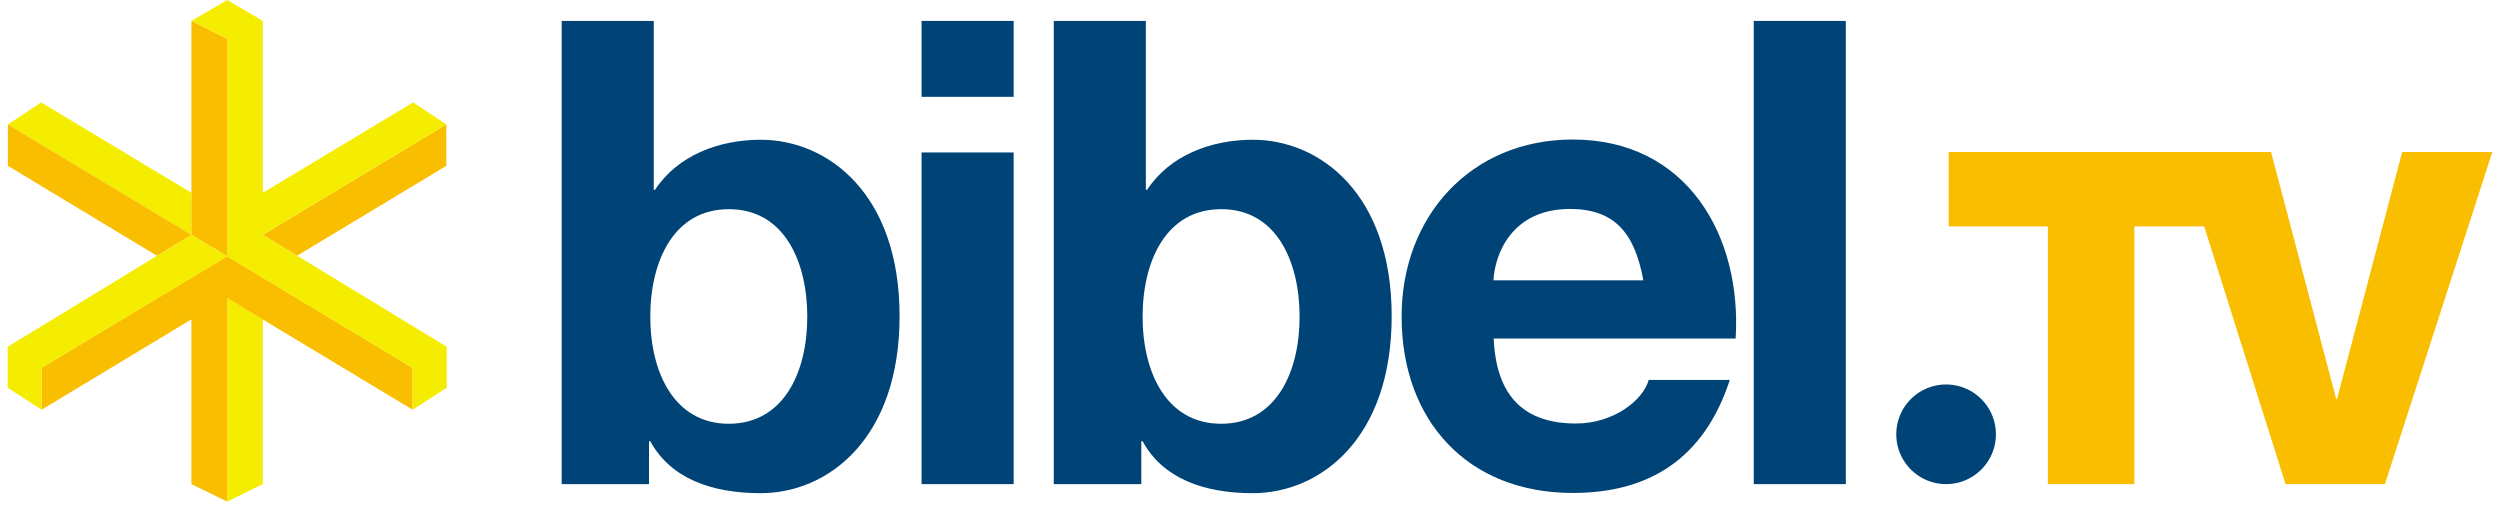 <svg xmlns="http://www.w3.org/2000/svg" height="129.201" viewBox="0.0 0.0 640.0 130.0" width="640.0"><g transform="translate(-11.7 -36)"><g transform="translate(154.342 41.388)"><path d="M268.5,165.013h22.552V153.959h.333c5.166,9.554,15.719,13.387,28.44,13.387,17.219,0,35.772-13.886,35.772-45.6,0-31.606-18.552-45.437-35.772-45.437-10.72,0-21.385,4-27.217,12.887h-.333V45.7H268.556V165.013Zm63.322-43.1c0,14.386-6.166,27.551-20.219,27.551s-20.219-13.22-20.219-27.551c0-14.553,6.166-27.717,20.219-27.717,14.053-.056,20.219,13.164,20.219,27.717Z" fill="#004377" fill-rule="evenodd" transform="translate(-268.5 -45.7)" /><path d="M435.5,165.013h23.718V79.583H435.5v85.43ZM459.218,45.7H435.5V65.252h23.718V45.7Z" fill="#004377" fill-rule="evenodd" transform="translate(-342.738 -45.7)" /><path d="M496.8,165.013h22.552V153.959h.333c5.166,9.554,15.719,13.387,28.384,13.387,17.219,0,35.772-13.886,35.772-45.6,0-31.606-18.552-45.437-35.772-45.437-10.72,0-21.385,4-27.217,12.887h-.333V45.7H496.8V165.013Zm63.322-43.1c0,14.386-6.166,27.551-20.219,27.551s-20.219-13.22-20.219-27.551c0-14.553,6.166-27.717,20.219-27.717,14.053-.056,20.219,13.164,20.219,27.717Z" fill="#004377" fill-rule="evenodd" transform="translate(-369.989 -45.7)" /><path d="M744.141,152.024c1.666-26.551-12.553-51.324-41.937-51.324-26.218,0-44.1,19.719-44.1,45.6,0,26.718,16.886,45.437,44.1,45.437,19.552,0,33.772-8.721,40.437-29.106H721.756c-1.5,5.332-9.165,11.22-18.719,11.22-13.22,0-20.552-6.832-21.219-21.885h62.323Zm-62.378-15.053c.333-6.666,4.666-18.386,19.719-18.386,11.554,0,16.719,6.332,18.886,18.386Z" fill="#004377" fill-rule="evenodd" transform="translate(-441.693 -70.15)" /><path d="M821.4,165.013h23.718V45.7H821.4Z" fill="#004377" transform="translate(-514.287 -45.7)" /><path d="M985.121,106.5H911.8v19.163h25.551v66.377h22.274V125.663h25.5Z" fill="#fabe00" transform="translate(-554.473 -72.728)" /><path d="M1099.664,106.5h-23.218l-16.775,63.6h-.222l-16.775-63.6H1019.4l27,85.541H1072Z" fill="#fabe00" transform="translate(-602.306 -72.728)" /><path d="M887.5,227.131a12.831,12.831,0,1,1,12.831,12.831A12.837,12.837,0,0,1,887.5,227.131Z" fill="#004377" transform="translate(-543.671 -120.65)" /></g><g transform="translate(11.7 36)"><g transform="translate(65.711 32.05)"><path d="M130,122.139l8.832,5.388,38.438-23.163V93.7Z" fill="#fabe00" transform="translate(-130 -93.7)" /></g><g transform="translate(0.056 26.384)"><g transform="translate(8.665 39.604)"><path d="M113.5,174.2v52.435l9.165-4.5V179.7Z" fill="#f5ed00" transform="translate(-65.675 -163.424)" /><path d="M75.225,154.8,27.4,183.573v10.776L66,171.075v42.437l9.221,4.5V165.576l47.769,28.773V183.573Z" fill="#fabe00" transform="translate(-27.4 -154.8)" /></g><path d="M59.07,106.774h0L20.354,83.5,11.8,89.166l47.27,28.439Z" fill="#f5ed00" transform="translate(-11.8 -83.5)" /><path d="M113.5,154.9" fill="#fabe00" transform="translate(-57.01 -115.24)" /></g><path d="M162.666,125.318,115.286,96.489l47.27-28.439L154,62.384,115.286,85.658V41.388L106.121,36,96.9,41.388l9.221,4.666v55.99l47.769,28.717h0v10.776l8.776-5.666Z" fill="#f5ed00" transform="translate(-49.575 -36)" /><path d="M96.9,45.7v55.1l9.221,5.555h0V50.366Z" fill="#fabe00" transform="translate(-49.575 -40.312)" /><path d="M68.246,150.455,59.025,144.9,11.7,173.728h0v10.554l8.721,5.666V179.172h0Z" fill="#f5ed00" transform="translate(-11.7 -84.41)" /><path d="M59.07,122.139,11.8,93.7v10.665l38.382,23.163Z" fill="#fabe00" transform="translate(-11.744 -61.65)" /></g></g></svg>